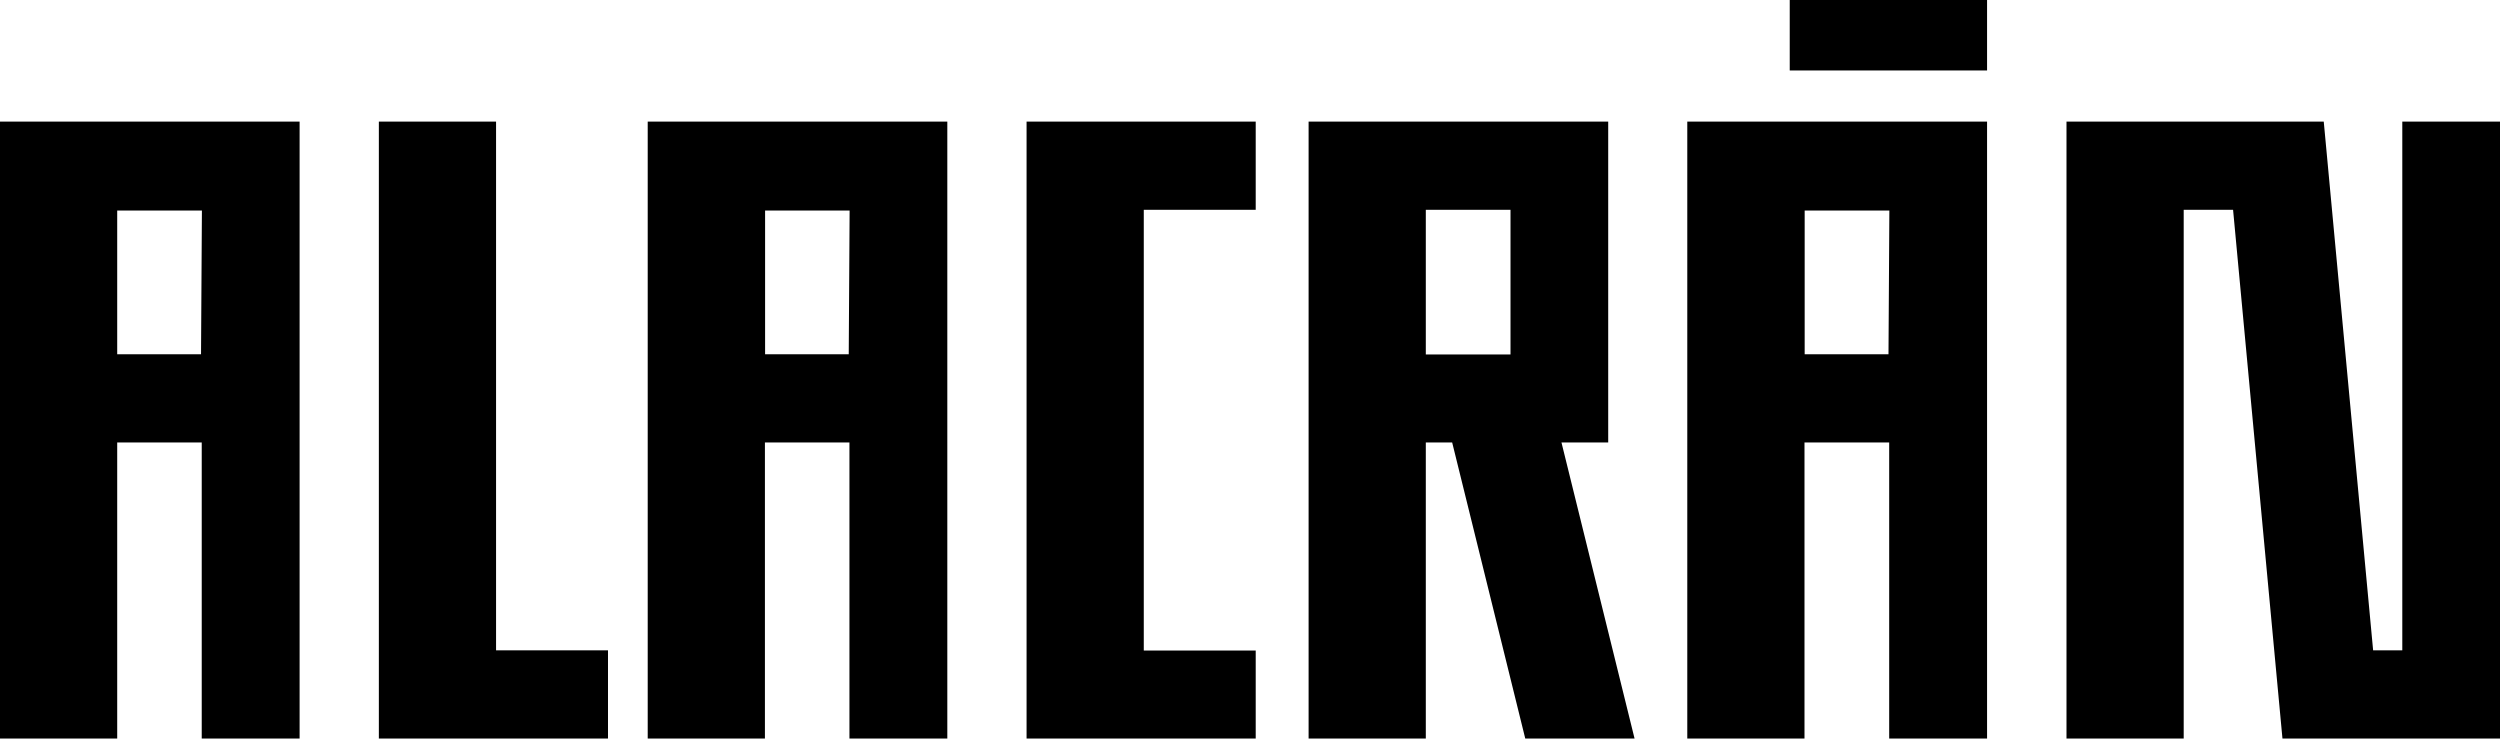 <svg viewBox="0 0 142.27 42.03" xmlns="http://www.w3.org/2000/svg" data-name="Layer 2" id="Layer_2">
  <g data-name="Layer 1" id="Layer_1-2">
    <g>
      <path d="M0,6.92H17.05V42.03h-5.57V25.18H6.67v16.85H0V6.92Zm11.44,13.24l.05-8.18H6.67v8.18h4.76Z"></path>
      <path d="M21.56,6.92h6.67v30.09h6.37v5.02h-13.04V6.92Z"></path>
      <path d="M36.86,6.92h17.05V42.03h-5.57V25.18h-4.81v16.85h-6.67V6.92Zm11.44,13.24l.05-8.18h-4.81v8.18h4.76Z"></path>
      <path d="M58.42,6.92h13.04v5.02h-6.37v25.08h6.37v5.02h-13.04V6.92Z"></path>
      <path d="M74.47,6.92h17.05V25.18h-2.66l4.16,16.85h-6.22l-4.16-16.85h-1.5v16.85h-6.67V6.92Zm11.49,13.24V11.94h-4.82v8.23h4.82Z"></path>
      <path d="M96.03,6.92h17.05V42.03h-5.57V25.18h-4.82v16.85h-6.67V6.92Zm5.82-6.92h11.23V4.01h-11.23V0Zm5.62,20.16l.05-8.18h-4.82v8.18h4.76Z"></path>
      <path d="M117.59,6.92h14.65l2.81,30.09h1.66V6.92h5.57V42.03h-12.39l-2.81-30.09h-2.81v30.09h-6.67V6.92Z"></path>
    </g>
  </g>
</svg>